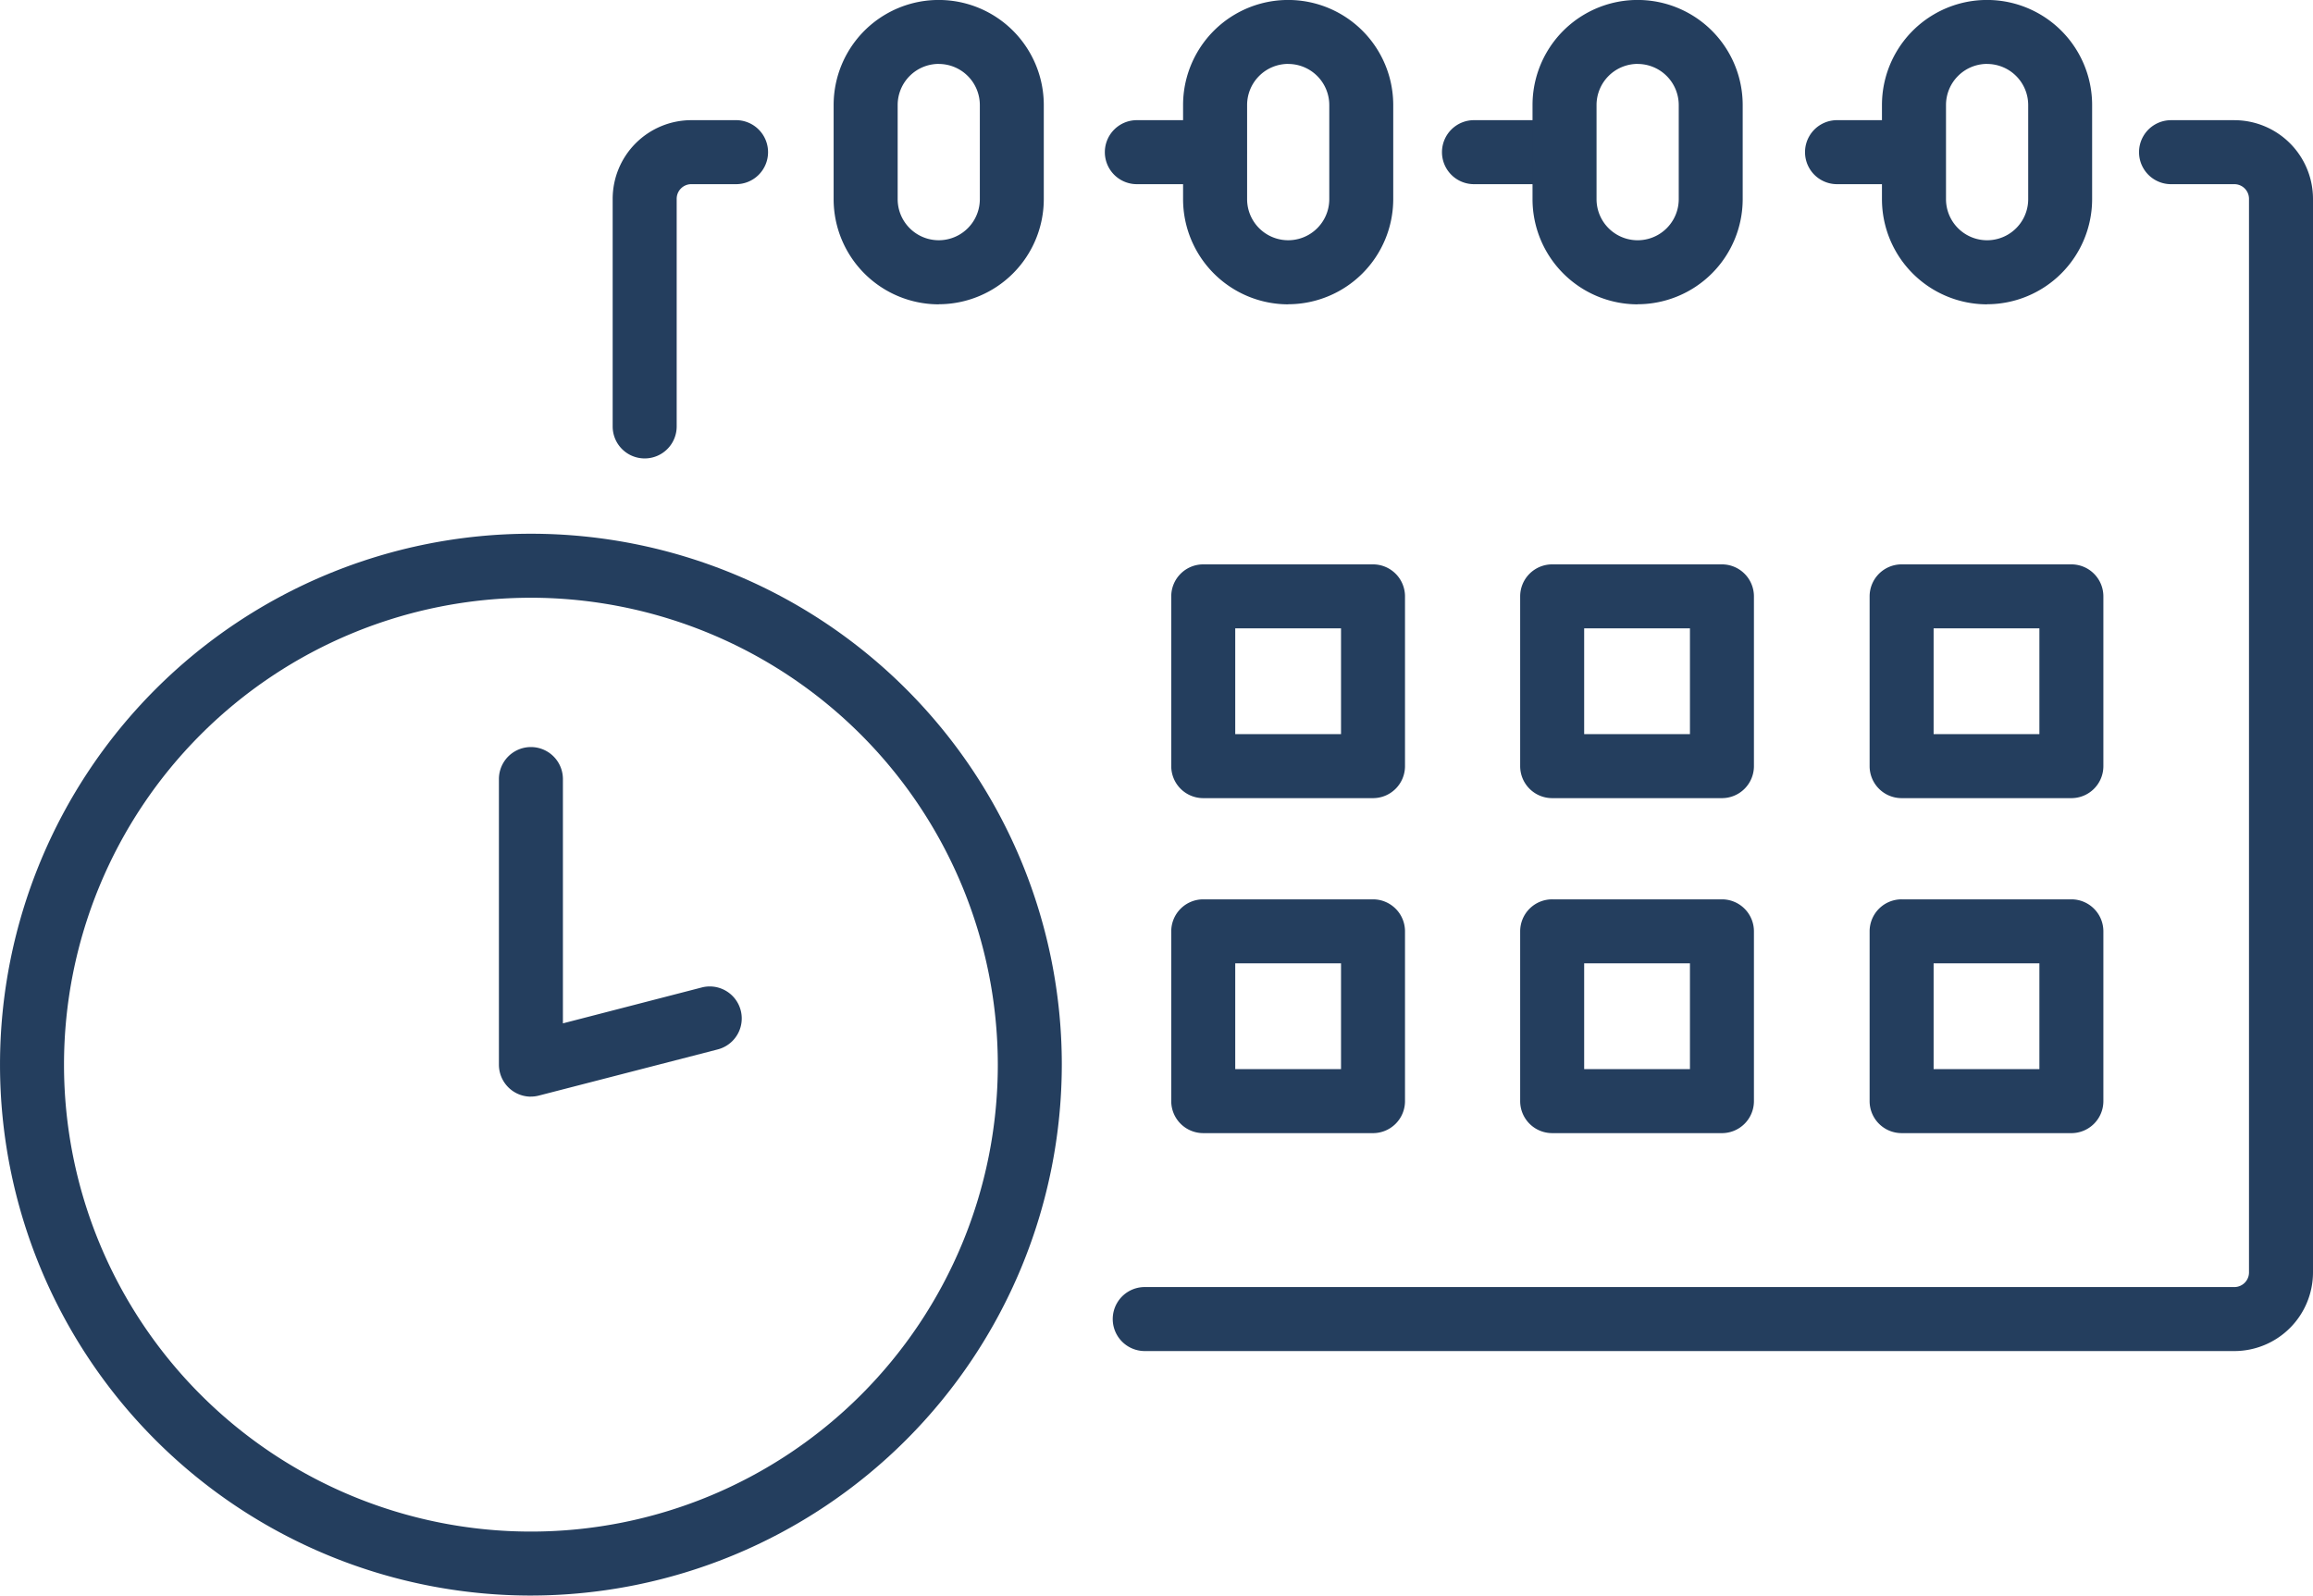 <svg id="Group_1304" data-name="Group 1304" xmlns="http://www.w3.org/2000/svg" xmlns:xlink="http://www.w3.org/1999/xlink" width="173.962" height="120" viewBox="0 0 173.962 120">
  <defs>
    <clipPath id="clip-path">
      <rect id="Rectangle_146099" data-name="Rectangle 146099" width="173.962" height="120" fill="#243e5e"/>
    </clipPath>
  </defs>
  <g id="Group_1303" data-name="Group 1303" clip-path="url(#clip-path)">
    <path id="Path_621" data-name="Path 621" d="M123.733,49.236a2.406,2.406,0,0,1-2.406-2.406V29.71a5.922,5.922,0,0,1,5.915-5.914h3.316a2.407,2.407,0,1,1,0,4.813h-3.316a1.1,1.1,0,0,0-1.1,1.1V46.83a2.406,2.406,0,0,1-2.406,2.406" transform="translate(-75.248 -14.758)" fill="#243e5e"/>
    <path id="Path_622" data-name="Path 622" d="M304.631,116.37h-82a2.407,2.407,0,0,1,0-4.813h82a1.1,1.1,0,0,0,1.1-1.1V29.711a1.1,1.1,0,0,0-1.1-1.1h-4.763a2.406,2.406,0,0,1,0-4.813h4.763a5.922,5.922,0,0,1,5.914,5.914v80.745a5.922,5.922,0,0,1-5.914,5.914" transform="translate(-136.583 -14.759)" fill="#243e5e"/>
    <path id="Path_623" data-name="Path 623" d="M293.921,28.609h-5.832a2.407,2.407,0,1,1,0-4.813h5.832a2.407,2.407,0,0,1,0,4.813" transform="translate(-177.181 -14.758)" fill="#243e5e"/>
    <path id="Path_624" data-name="Path 624" d="M227.16,28.609h-5.832a2.407,2.407,0,1,1,0-4.813h5.832a2.407,2.407,0,0,1,0,4.813" transform="translate(-135.776 -14.758)" fill="#243e5e"/>
    <path id="Path_625" data-name="Path 625" d="M365.56,28.609h-5.831a2.407,2.407,0,0,1,0-4.813h5.831a2.407,2.407,0,0,1,0,4.813" transform="translate(-221.614 -14.758)" fill="#243e5e"/>
    <path id="Path_626" data-name="Path 626" d="M172.979,22.889a7.912,7.912,0,0,1-7.9-7.9V7.9a7.9,7.9,0,0,1,15.806,0v7.082a7.912,7.912,0,0,1-7.9,7.9m0-18.076a3.093,3.093,0,0,0-3.09,3.09v7.082a3.09,3.09,0,0,0,6.18,0V7.9a3.093,3.093,0,0,0-3.09-3.09" transform="translate(-102.381)" fill="#243e5e"/>
    <path id="Path_627" data-name="Path 627" d="M242.18,22.889a7.912,7.912,0,0,1-7.9-7.9V7.9a7.9,7.9,0,1,1,15.806,0v7.082a7.912,7.912,0,0,1-7.9,7.9m0-18.076a3.093,3.093,0,0,0-3.09,3.09v7.082a3.09,3.09,0,0,0,6.18,0V7.9a3.093,3.093,0,0,0-3.09-3.09" transform="translate(-145.3)" fill="#243e5e"/>
    <path id="Path_628" data-name="Path 628" d="M311.379,22.889a7.912,7.912,0,0,1-7.9-7.9V7.9a7.9,7.9,0,0,1,15.807,0v7.082a7.912,7.912,0,0,1-7.9,7.9m0-18.076a3.094,3.094,0,0,0-3.092,3.09v7.082a3.091,3.091,0,0,0,6.182,0V7.9a3.093,3.093,0,0,0-3.09-3.09" transform="translate(-188.217)" fill="#243e5e"/>
    <path id="Path_629" data-name="Path 629" d="M380.578,22.889a7.912,7.912,0,0,1-7.9-7.9V7.9a7.9,7.9,0,0,1,15.807,0v7.082a7.912,7.912,0,0,1-7.9,7.9m0-18.076a3.093,3.093,0,0,0-3.09,3.09v7.082a3.091,3.091,0,0,0,6.182,0V7.9a3.094,3.094,0,0,0-3.092-3.09" transform="translate(-231.135)" fill="#243e5e"/>
    <path id="Path_630" data-name="Path 630" d="M247.115,129.34H234.346a2.406,2.406,0,0,1-2.406-2.406V114.165a2.406,2.406,0,0,1,2.406-2.406h12.769a2.406,2.406,0,0,1,2.406,2.406v12.769a2.406,2.406,0,0,1-2.406,2.406m-10.362-4.813h7.956v-7.956h-7.956Z" transform="translate(-143.85 -69.313)" fill="#243e5e"/>
    <path id="Path_631" data-name="Path 631" d="M316.213,129.34H303.445a2.406,2.406,0,0,1-2.407-2.406V114.165a2.406,2.406,0,0,1,2.407-2.406h12.768a2.406,2.406,0,0,1,2.406,2.406v12.769a2.406,2.406,0,0,1-2.406,2.406m-10.362-4.813h7.956v-7.956h-7.956Z" transform="translate(-186.705 -69.313)" fill="#243e5e"/>
    <path id="Path_632" data-name="Path 632" d="M385.414,129.34H372.646a2.406,2.406,0,0,1-2.407-2.406V114.165a2.406,2.406,0,0,1,2.407-2.406h12.768a2.406,2.406,0,0,1,2.406,2.406v12.769a2.406,2.406,0,0,1-2.406,2.406m-10.362-4.813h7.956v-7.956h-7.956Z" transform="translate(-229.624 -69.313)" fill="#243e5e"/>
    <path id="Path_633" data-name="Path 633" d="M247.115,195.675H234.346a2.406,2.406,0,0,1-2.406-2.407V180.5a2.406,2.406,0,0,1,2.406-2.407h12.769a2.406,2.406,0,0,1,2.406,2.407v12.769a2.406,2.406,0,0,1-2.406,2.407m-10.362-4.813h7.956v-7.957h-7.956Z" transform="translate(-143.85 -110.454)" fill="#243e5e"/>
    <path id="Path_634" data-name="Path 634" d="M316.213,195.675H303.445a2.406,2.406,0,0,1-2.407-2.407V180.5a2.406,2.406,0,0,1,2.407-2.407h12.768a2.406,2.406,0,0,1,2.406,2.407v12.769a2.406,2.406,0,0,1-2.406,2.407m-10.362-4.813h7.956v-7.957h-7.956Z" transform="translate(-186.705 -110.454)" fill="#243e5e"/>
    <path id="Path_635" data-name="Path 635" d="M385.414,195.675H372.646a2.406,2.406,0,0,1-2.407-2.407V180.5a2.406,2.406,0,0,1,2.407-2.407h12.768a2.406,2.406,0,0,1,2.406,2.407v12.769a2.406,2.406,0,0,1-2.406,2.407m-10.362-4.813h7.956v-7.957h-7.956Z" transform="translate(-229.624 -110.454)" fill="#243e5e"/>
    <path id="Path_636" data-name="Path 636" d="M39.93,185.552a39.929,39.929,0,1,1,39.929-39.929A39.975,39.975,0,0,1,39.93,185.552m0-75.044a35.116,35.116,0,1,0,35.116,35.116A35.156,35.156,0,0,0,39.93,110.507" transform="translate(0 -65.552)" fill="#243e5e"/>
    <path id="Path_637" data-name="Path 637" d="M101.206,174.228a2.406,2.406,0,0,1-2.406-2.406v-21.48a2.406,2.406,0,0,1,4.813,0v18.374l10.444-2.7a2.406,2.406,0,1,1,1.2,4.66l-13.452,3.471a2.4,2.4,0,0,1-.6.077" transform="translate(-61.276 -91.75)" fill="#243e5e"/>
  </g>
</svg>
